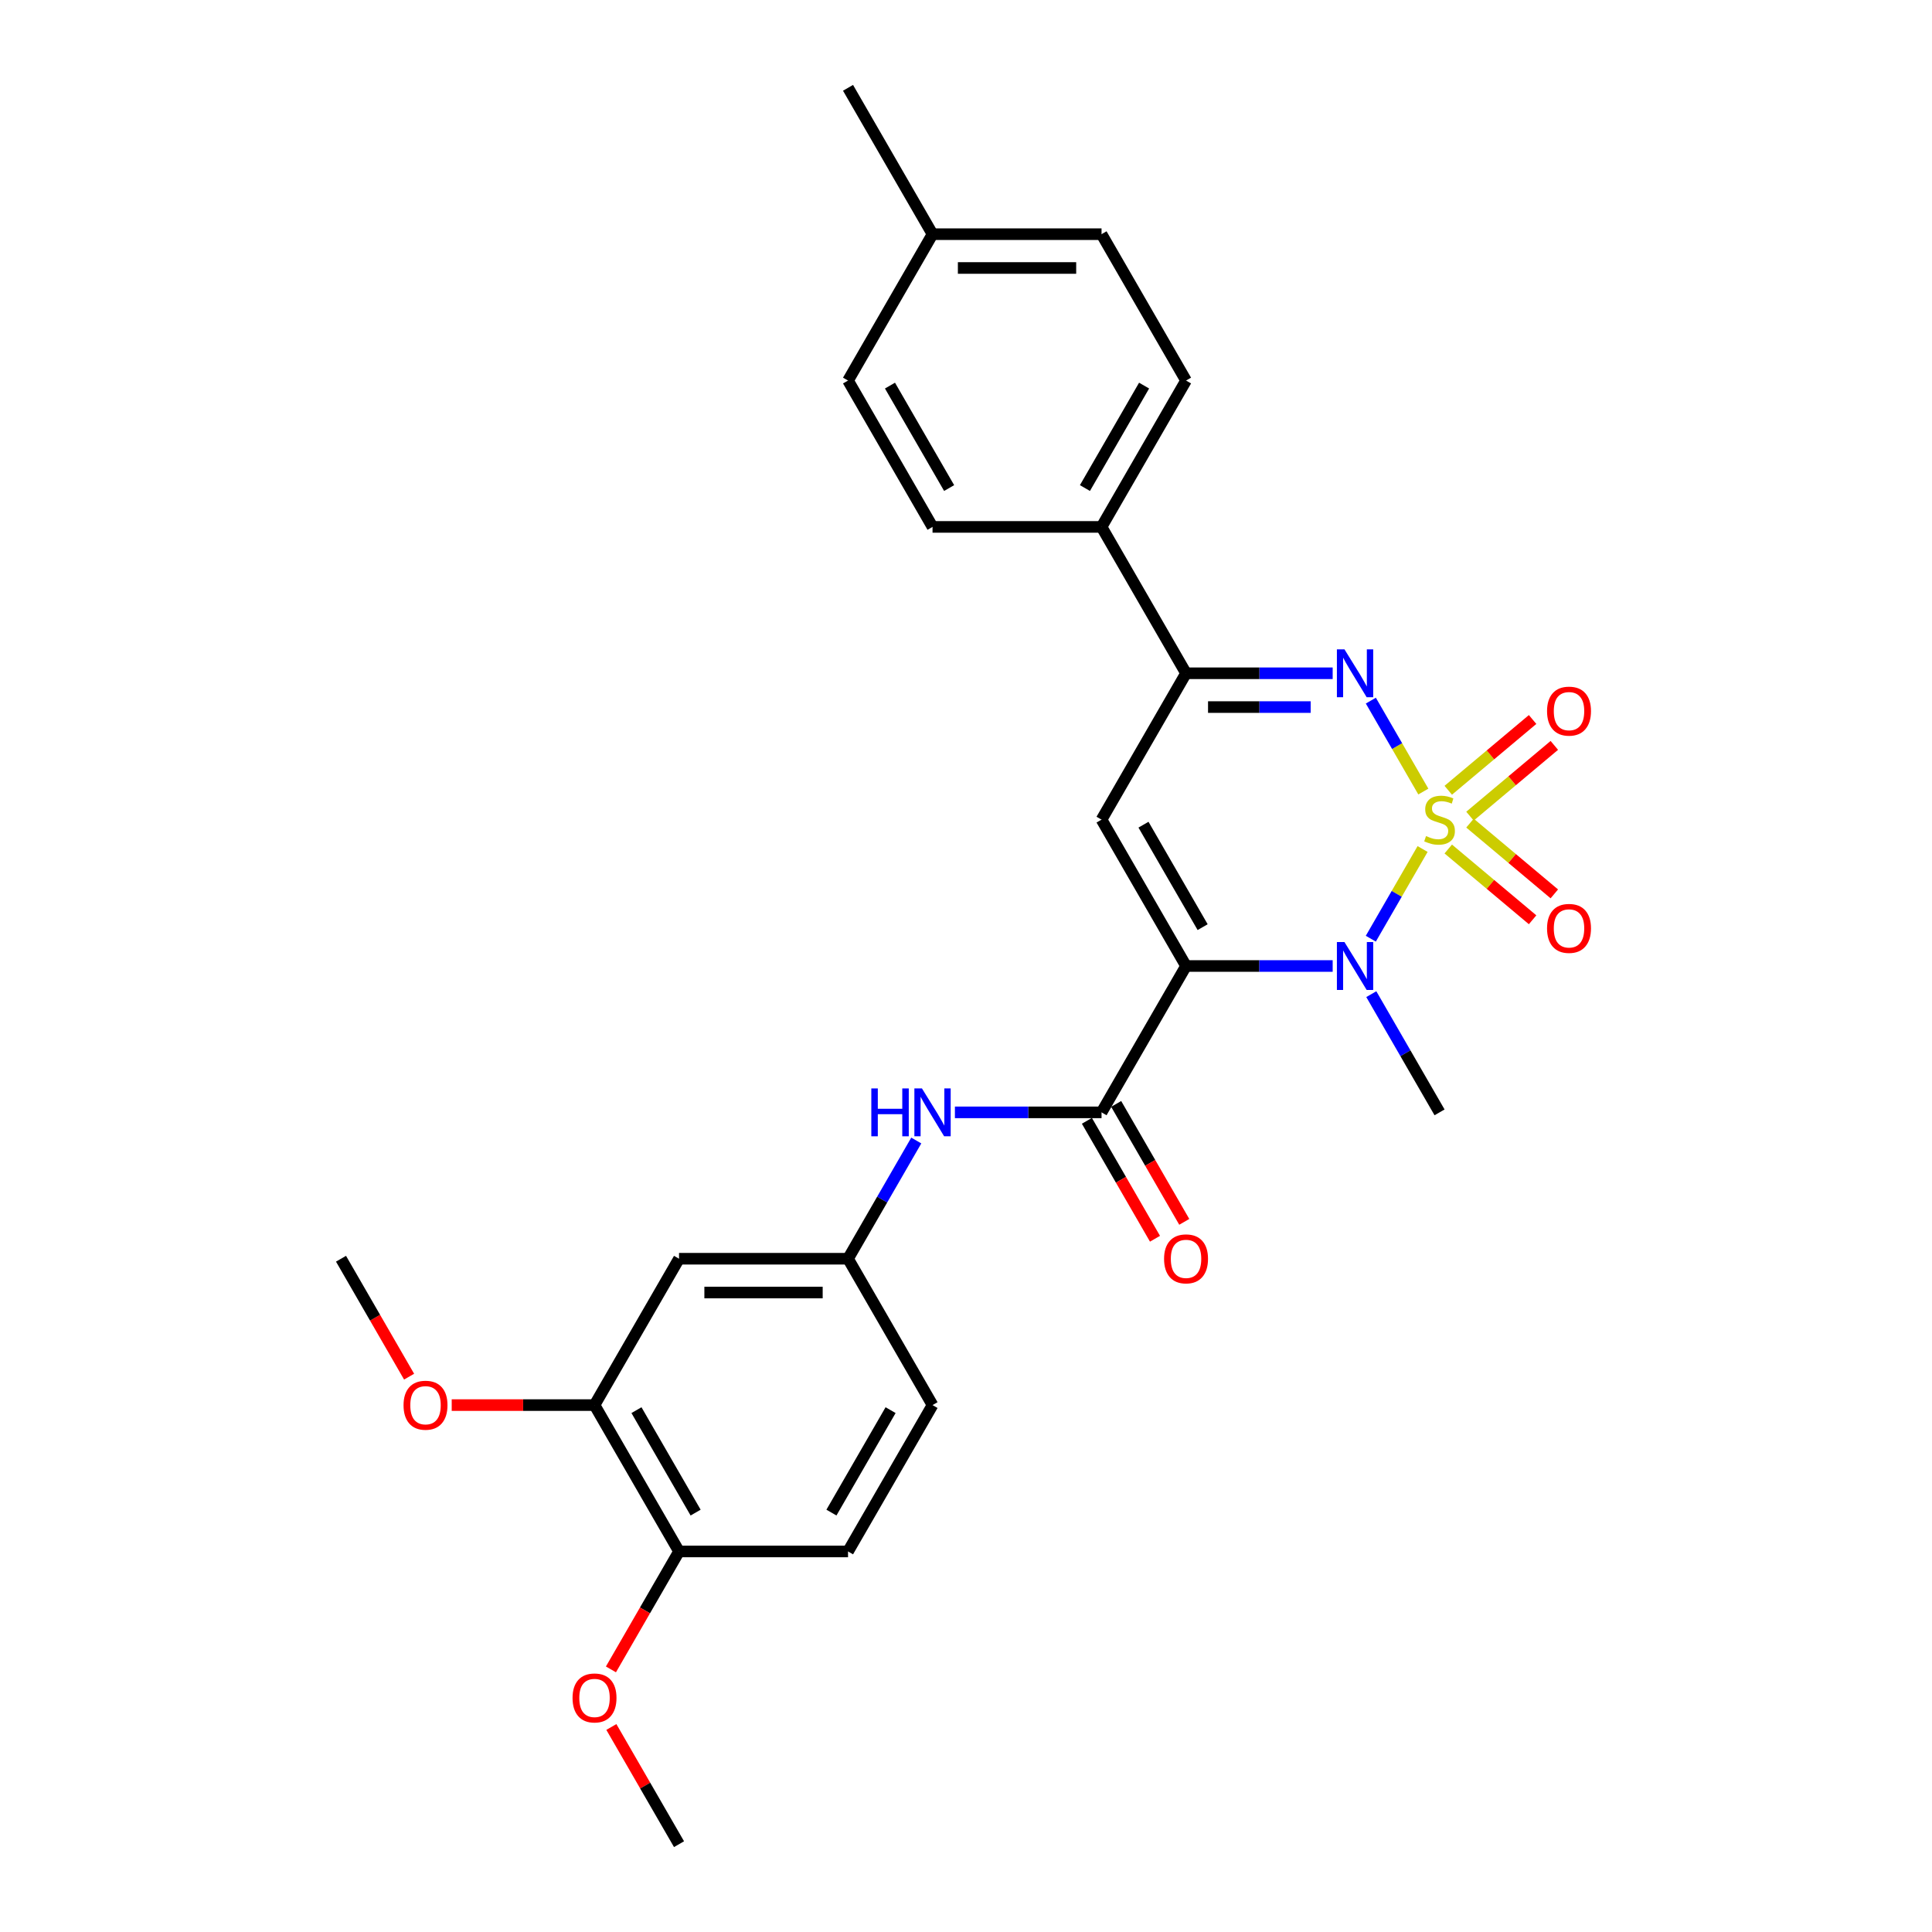 <?xml version='1.0' encoding='iso-8859-1'?>
<svg version='1.1' baseProfile='full'
              xmlns='http://www.w3.org/2000/svg'
                      xmlns:rdkit='http://www.rdkit.org/xml'
                      xmlns:xlink='http://www.w3.org/1999/xlink'
                  xml:space='preserve'
width='1000px' height='1000px' viewBox='0 0 1000 1000'>
<!-- END OF HEADER -->
<rect style='opacity:1.0;fill:#FFFFFF;stroke:none' width='1000' height='1000' x='0' y='0'> </rect>
<path class='bond-1' d='M 736.332,439.446 L 722.932,462.656' style='fill:none;fill-rule:evenodd;stroke:#CCCC00;stroke-width:6px;stroke-linecap:butt;stroke-linejoin:miter;stroke-opacity:1' />
<path class='bond-1' d='M 722.932,462.656 L 709.532,485.865' style='fill:none;fill-rule:evenodd;stroke:#0000FF;stroke-width:6px;stroke-linecap:butt;stroke-linejoin:miter;stroke-opacity:1' />
<path class='bond-2' d='M 736.716,409.704 L 723.129,386.171' style='fill:none;fill-rule:evenodd;stroke:#CCCC00;stroke-width:6px;stroke-linecap:butt;stroke-linejoin:miter;stroke-opacity:1' />
<path class='bond-2' d='M 723.129,386.171 L 709.543,362.639' style='fill:none;fill-rule:evenodd;stroke:#0000FF;stroke-width:6px;stroke-linecap:butt;stroke-linejoin:miter;stroke-opacity:1' />
<path class='bond-7' d='M 760.862,422.444 L 782.689,404.129' style='fill:none;fill-rule:evenodd;stroke:#CCCC00;stroke-width:6px;stroke-linecap:butt;stroke-linejoin:miter;stroke-opacity:1' />
<path class='bond-7' d='M 782.689,404.129 L 804.516,385.814' style='fill:none;fill-rule:evenodd;stroke:#FF0000;stroke-width:6px;stroke-linecap:butt;stroke-linejoin:miter;stroke-opacity:1' />
<path class='bond-7' d='M 749.616,409.041 L 771.443,390.727' style='fill:none;fill-rule:evenodd;stroke:#CCCC00;stroke-width:6px;stroke-linecap:butt;stroke-linejoin:miter;stroke-opacity:1' />
<path class='bond-7' d='M 771.443,390.727 L 793.27,372.412' style='fill:none;fill-rule:evenodd;stroke:#FF0000;stroke-width:6px;stroke-linecap:butt;stroke-linejoin:miter;stroke-opacity:1' />
<path class='bond-8' d='M 749.616,439.444 L 771.443,457.758' style='fill:none;fill-rule:evenodd;stroke:#CCCC00;stroke-width:6px;stroke-linecap:butt;stroke-linejoin:miter;stroke-opacity:1' />
<path class='bond-8' d='M 771.443,457.758 L 793.27,476.073' style='fill:none;fill-rule:evenodd;stroke:#FF0000;stroke-width:6px;stroke-linecap:butt;stroke-linejoin:miter;stroke-opacity:1' />
<path class='bond-8' d='M 760.862,426.041 L 782.689,444.356' style='fill:none;fill-rule:evenodd;stroke:#CCCC00;stroke-width:6px;stroke-linecap:butt;stroke-linejoin:miter;stroke-opacity:1' />
<path class='bond-8' d='M 782.689,444.356 L 804.516,462.671' style='fill:none;fill-rule:evenodd;stroke:#FF0000;stroke-width:6px;stroke-linecap:butt;stroke-linejoin:miter;stroke-opacity:1' />
<path class='bond-0' d='M 613.894,500 L 651.841,500' style='fill:none;fill-rule:evenodd;stroke:#000000;stroke-width:6px;stroke-linecap:butt;stroke-linejoin:miter;stroke-opacity:1' />
<path class='bond-0' d='M 651.841,500 L 689.789,500' style='fill:none;fill-rule:evenodd;stroke:#0000FF;stroke-width:6px;stroke-linecap:butt;stroke-linejoin:miter;stroke-opacity:1' />
<path class='bond-4' d='M 613.894,500 L 570.155,575.758' style='fill:none;fill-rule:evenodd;stroke:#000000;stroke-width:6px;stroke-linecap:butt;stroke-linejoin:miter;stroke-opacity:1' />
<path class='bond-28' d='M 613.894,500 L 570.155,424.242' style='fill:none;fill-rule:evenodd;stroke:#000000;stroke-width:6px;stroke-linecap:butt;stroke-linejoin:miter;stroke-opacity:1' />
<path class='bond-28' d='M 622.484,479.889 L 591.867,426.858' style='fill:none;fill-rule:evenodd;stroke:#000000;stroke-width:6px;stroke-linecap:butt;stroke-linejoin:miter;stroke-opacity:1' />
<path class='bond-18' d='M 709.785,514.574 L 727.447,545.166' style='fill:none;fill-rule:evenodd;stroke:#0000FF;stroke-width:6px;stroke-linecap:butt;stroke-linejoin:miter;stroke-opacity:1' />
<path class='bond-18' d='M 727.447,545.166 L 745.109,575.758' style='fill:none;fill-rule:evenodd;stroke:#000000;stroke-width:6px;stroke-linecap:butt;stroke-linejoin:miter;stroke-opacity:1' />
<path class='bond-5' d='M 689.789,348.485 L 651.841,348.485' style='fill:none;fill-rule:evenodd;stroke:#0000FF;stroke-width:6px;stroke-linecap:butt;stroke-linejoin:miter;stroke-opacity:1' />
<path class='bond-5' d='M 651.841,348.485 L 613.894,348.485' style='fill:none;fill-rule:evenodd;stroke:#000000;stroke-width:6px;stroke-linecap:butt;stroke-linejoin:miter;stroke-opacity:1' />
<path class='bond-5' d='M 678.405,365.98 L 651.841,365.98' style='fill:none;fill-rule:evenodd;stroke:#0000FF;stroke-width:6px;stroke-linecap:butt;stroke-linejoin:miter;stroke-opacity:1' />
<path class='bond-5' d='M 651.841,365.98 L 625.278,365.98' style='fill:none;fill-rule:evenodd;stroke:#000000;stroke-width:6px;stroke-linecap:butt;stroke-linejoin:miter;stroke-opacity:1' />
<path class='bond-3' d='M 570.155,424.242 L 613.894,348.485' style='fill:none;fill-rule:evenodd;stroke:#000000;stroke-width:6px;stroke-linecap:butt;stroke-linejoin:miter;stroke-opacity:1' />
<path class='bond-6' d='M 570.155,575.758 L 532.207,575.758' style='fill:none;fill-rule:evenodd;stroke:#000000;stroke-width:6px;stroke-linecap:butt;stroke-linejoin:miter;stroke-opacity:1' />
<path class='bond-6' d='M 532.207,575.758 L 494.26,575.758' style='fill:none;fill-rule:evenodd;stroke:#0000FF;stroke-width:6px;stroke-linecap:butt;stroke-linejoin:miter;stroke-opacity:1' />
<path class='bond-13' d='M 562.579,580.131 L 580.201,610.653' style='fill:none;fill-rule:evenodd;stroke:#000000;stroke-width:6px;stroke-linecap:butt;stroke-linejoin:miter;stroke-opacity:1' />
<path class='bond-13' d='M 580.201,610.653 L 597.823,641.175' style='fill:none;fill-rule:evenodd;stroke:#FF0000;stroke-width:6px;stroke-linecap:butt;stroke-linejoin:miter;stroke-opacity:1' />
<path class='bond-13' d='M 577.731,571.384 L 595.352,601.906' style='fill:none;fill-rule:evenodd;stroke:#000000;stroke-width:6px;stroke-linecap:butt;stroke-linejoin:miter;stroke-opacity:1' />
<path class='bond-13' d='M 595.352,601.906 L 612.974,632.428' style='fill:none;fill-rule:evenodd;stroke:#FF0000;stroke-width:6px;stroke-linecap:butt;stroke-linejoin:miter;stroke-opacity:1' />
<path class='bond-11' d='M 613.894,348.485 L 570.155,272.727' style='fill:none;fill-rule:evenodd;stroke:#000000;stroke-width:6px;stroke-linecap:butt;stroke-linejoin:miter;stroke-opacity:1' />
<path class='bond-12' d='M 474.263,590.331 L 456.601,620.923' style='fill:none;fill-rule:evenodd;stroke:#0000FF;stroke-width:6px;stroke-linecap:butt;stroke-linejoin:miter;stroke-opacity:1' />
<path class='bond-12' d='M 456.601,620.923 L 438.939,651.515' style='fill:none;fill-rule:evenodd;stroke:#000000;stroke-width:6px;stroke-linecap:butt;stroke-linejoin:miter;stroke-opacity:1' />
<path class='bond-9' d='M 351.462,651.515 L 438.939,651.515' style='fill:none;fill-rule:evenodd;stroke:#000000;stroke-width:6px;stroke-linecap:butt;stroke-linejoin:miter;stroke-opacity:1' />
<path class='bond-9' d='M 364.583,669.011 L 425.817,669.011' style='fill:none;fill-rule:evenodd;stroke:#000000;stroke-width:6px;stroke-linecap:butt;stroke-linejoin:miter;stroke-opacity:1' />
<path class='bond-10' d='M 351.462,651.515 L 307.723,727.273' style='fill:none;fill-rule:evenodd;stroke:#000000;stroke-width:6px;stroke-linecap:butt;stroke-linejoin:miter;stroke-opacity:1' />
<path class='bond-20' d='M 307.723,727.273 L 270.764,727.273' style='fill:none;fill-rule:evenodd;stroke:#000000;stroke-width:6px;stroke-linecap:butt;stroke-linejoin:miter;stroke-opacity:1' />
<path class='bond-20' d='M 270.764,727.273 L 233.805,727.273' style='fill:none;fill-rule:evenodd;stroke:#FF0000;stroke-width:6px;stroke-linecap:butt;stroke-linejoin:miter;stroke-opacity:1' />
<path class='bond-30' d='M 307.723,727.273 L 351.462,803.03' style='fill:none;fill-rule:evenodd;stroke:#000000;stroke-width:6px;stroke-linecap:butt;stroke-linejoin:miter;stroke-opacity:1' />
<path class='bond-30' d='M 329.435,729.889 L 360.052,782.919' style='fill:none;fill-rule:evenodd;stroke:#000000;stroke-width:6px;stroke-linecap:butt;stroke-linejoin:miter;stroke-opacity:1' />
<path class='bond-15' d='M 570.155,272.727 L 613.894,196.97' style='fill:none;fill-rule:evenodd;stroke:#000000;stroke-width:6px;stroke-linecap:butt;stroke-linejoin:miter;stroke-opacity:1' />
<path class='bond-15' d='M 561.564,252.616 L 592.181,199.586' style='fill:none;fill-rule:evenodd;stroke:#000000;stroke-width:6px;stroke-linecap:butt;stroke-linejoin:miter;stroke-opacity:1' />
<path class='bond-16' d='M 570.155,272.727 L 482.678,272.727' style='fill:none;fill-rule:evenodd;stroke:#000000;stroke-width:6px;stroke-linecap:butt;stroke-linejoin:miter;stroke-opacity:1' />
<path class='bond-19' d='M 438.939,651.515 L 482.678,727.273' style='fill:none;fill-rule:evenodd;stroke:#000000;stroke-width:6px;stroke-linecap:butt;stroke-linejoin:miter;stroke-opacity:1' />
<path class='bond-14' d='M 351.462,803.03 L 438.939,803.03' style='fill:none;fill-rule:evenodd;stroke:#000000;stroke-width:6px;stroke-linecap:butt;stroke-linejoin:miter;stroke-opacity:1' />
<path class='bond-24' d='M 351.462,803.03 L 333.84,833.552' style='fill:none;fill-rule:evenodd;stroke:#000000;stroke-width:6px;stroke-linecap:butt;stroke-linejoin:miter;stroke-opacity:1' />
<path class='bond-24' d='M 333.84,833.552 L 316.218,864.074' style='fill:none;fill-rule:evenodd;stroke:#FF0000;stroke-width:6px;stroke-linecap:butt;stroke-linejoin:miter;stroke-opacity:1' />
<path class='bond-22' d='M 613.894,196.97 L 570.155,121.212' style='fill:none;fill-rule:evenodd;stroke:#000000;stroke-width:6px;stroke-linecap:butt;stroke-linejoin:miter;stroke-opacity:1' />
<path class='bond-21' d='M 482.678,272.727 L 438.939,196.97' style='fill:none;fill-rule:evenodd;stroke:#000000;stroke-width:6px;stroke-linecap:butt;stroke-linejoin:miter;stroke-opacity:1' />
<path class='bond-21' d='M 491.268,252.616 L 460.651,199.586' style='fill:none;fill-rule:evenodd;stroke:#000000;stroke-width:6px;stroke-linecap:butt;stroke-linejoin:miter;stroke-opacity:1' />
<path class='bond-17' d='M 438.939,803.03 L 482.678,727.273' style='fill:none;fill-rule:evenodd;stroke:#000000;stroke-width:6px;stroke-linecap:butt;stroke-linejoin:miter;stroke-opacity:1' />
<path class='bond-17' d='M 430.348,782.919 L 460.965,729.889' style='fill:none;fill-rule:evenodd;stroke:#000000;stroke-width:6px;stroke-linecap:butt;stroke-linejoin:miter;stroke-opacity:1' />
<path class='bond-26' d='M 211.751,712.559 L 194.129,682.037' style='fill:none;fill-rule:evenodd;stroke:#FF0000;stroke-width:6px;stroke-linecap:butt;stroke-linejoin:miter;stroke-opacity:1' />
<path class='bond-26' d='M 194.129,682.037 L 176.507,651.515' style='fill:none;fill-rule:evenodd;stroke:#000000;stroke-width:6px;stroke-linecap:butt;stroke-linejoin:miter;stroke-opacity:1' />
<path class='bond-23' d='M 438.939,196.97 L 482.678,121.212' style='fill:none;fill-rule:evenodd;stroke:#000000;stroke-width:6px;stroke-linecap:butt;stroke-linejoin:miter;stroke-opacity:1' />
<path class='bond-29' d='M 570.155,121.212 L 482.678,121.212' style='fill:none;fill-rule:evenodd;stroke:#000000;stroke-width:6px;stroke-linecap:butt;stroke-linejoin:miter;stroke-opacity:1' />
<path class='bond-29' d='M 557.033,138.708 L 495.799,138.708' style='fill:none;fill-rule:evenodd;stroke:#000000;stroke-width:6px;stroke-linecap:butt;stroke-linejoin:miter;stroke-opacity:1' />
<path class='bond-25' d='M 482.678,121.212 L 438.939,45.455' style='fill:none;fill-rule:evenodd;stroke:#000000;stroke-width:6px;stroke-linecap:butt;stroke-linejoin:miter;stroke-opacity:1' />
<path class='bond-27' d='M 316.44,893.886 L 333.951,924.216' style='fill:none;fill-rule:evenodd;stroke:#FF0000;stroke-width:6px;stroke-linecap:butt;stroke-linejoin:miter;stroke-opacity:1' />
<path class='bond-27' d='M 333.951,924.216 L 351.462,954.545' style='fill:none;fill-rule:evenodd;stroke:#000000;stroke-width:6px;stroke-linecap:butt;stroke-linejoin:miter;stroke-opacity:1' />
<path  class='atom-0' d='M 738.111 432.745
Q 738.391 432.85, 739.546 433.34
Q 740.701 433.83, 741.96 434.145
Q 743.255 434.425, 744.515 434.425
Q 746.859 434.425, 748.224 433.305
Q 749.588 432.15, 749.588 430.156
Q 749.588 428.791, 748.889 427.951
Q 748.224 427.112, 747.174 426.657
Q 746.124 426.202, 744.375 425.677
Q 742.17 425.012, 740.841 424.382
Q 739.546 423.753, 738.601 422.423
Q 737.691 421.093, 737.691 418.854
Q 737.691 415.74, 739.791 413.815
Q 741.925 411.891, 746.124 411.891
Q 748.993 411.891, 752.248 413.255
L 751.443 415.95
Q 748.469 414.725, 746.229 414.725
Q 743.815 414.725, 742.485 415.74
Q 741.156 416.719, 741.191 418.434
Q 741.191 419.764, 741.855 420.568
Q 742.555 421.373, 743.535 421.828
Q 744.55 422.283, 746.229 422.808
Q 748.469 423.508, 749.798 424.207
Q 751.128 424.907, 752.073 426.342
Q 753.052 427.742, 753.052 430.156
Q 753.052 433.585, 750.743 435.44
Q 748.469 437.259, 744.655 437.259
Q 742.45 437.259, 740.771 436.769
Q 739.126 436.314, 737.167 435.51
L 738.111 432.745
' fill='#CCCC00'/>
<path  class='atom-2' d='M 695.895 487.613
L 704.013 500.735
Q 704.817 502.029, 706.112 504.374
Q 707.407 506.718, 707.477 506.858
L 707.477 487.613
L 710.766 487.613
L 710.766 512.387
L 707.372 512.387
L 698.659 498.041
Q 697.644 496.361, 696.56 494.436
Q 695.51 492.512, 695.195 491.917
L 695.195 512.387
L 691.976 512.387
L 691.976 487.613
L 695.895 487.613
' fill='#0000FF'/>
<path  class='atom-3' d='M 695.895 336.098
L 704.013 349.22
Q 704.817 350.514, 706.112 352.859
Q 707.407 355.203, 707.477 355.343
L 707.477 336.098
L 710.766 336.098
L 710.766 360.872
L 707.372 360.872
L 698.659 346.525
Q 697.644 344.846, 696.56 342.921
Q 695.51 340.997, 695.195 340.402
L 695.195 360.872
L 691.976 360.872
L 691.976 336.098
L 695.895 336.098
' fill='#0000FF'/>
<path  class='atom-7' d='M 450.993 563.371
L 454.352 563.371
L 454.352 573.903
L 467.019 573.903
L 467.019 563.371
L 470.378 563.371
L 470.378 588.144
L 467.019 588.144
L 467.019 576.702
L 454.352 576.702
L 454.352 588.144
L 450.993 588.144
L 450.993 563.371
' fill='#0000FF'/>
<path  class='atom-7' d='M 477.201 563.371
L 485.319 576.492
Q 486.124 577.787, 487.419 580.131
Q 488.713 582.476, 488.783 582.616
L 488.783 563.371
L 492.073 563.371
L 492.073 588.144
L 488.678 588.144
L 479.966 573.798
Q 478.951 572.119, 477.866 570.194
Q 476.817 568.27, 476.502 567.675
L 476.502 588.144
L 473.282 588.144
L 473.282 563.371
L 477.201 563.371
' fill='#0000FF'/>
<path  class='atom-8' d='M 800.749 368.083
Q 800.749 362.135, 803.688 358.81
Q 806.627 355.486, 812.121 355.486
Q 817.615 355.486, 820.554 358.81
Q 823.493 362.135, 823.493 368.083
Q 823.493 374.102, 820.519 377.531
Q 817.545 380.925, 812.121 380.925
Q 806.662 380.925, 803.688 377.531
Q 800.749 374.137, 800.749 368.083
M 812.121 378.125
Q 815.9 378.125, 817.929 375.606
Q 819.994 373.052, 819.994 368.083
Q 819.994 363.219, 817.929 360.77
Q 815.9 358.286, 812.121 358.286
Q 808.342 358.286, 806.278 360.735
Q 804.248 363.184, 804.248 368.083
Q 804.248 373.087, 806.278 375.606
Q 808.342 378.125, 812.121 378.125
' fill='#FF0000'/>
<path  class='atom-9' d='M 800.749 480.542
Q 800.749 474.593, 803.688 471.269
Q 806.627 467.945, 812.121 467.945
Q 817.615 467.945, 820.554 471.269
Q 823.493 474.593, 823.493 480.542
Q 823.493 486.56, 820.519 489.989
Q 817.545 493.383, 812.121 493.383
Q 806.662 493.383, 803.688 489.989
Q 800.749 486.595, 800.749 480.542
M 812.121 490.584
Q 815.9 490.584, 817.929 488.065
Q 819.994 485.51, 819.994 480.542
Q 819.994 475.678, 817.929 473.229
Q 815.9 470.744, 812.121 470.744
Q 808.342 470.744, 806.278 473.194
Q 804.248 475.643, 804.248 480.542
Q 804.248 485.545, 806.278 488.065
Q 808.342 490.584, 812.121 490.584
' fill='#FF0000'/>
<path  class='atom-14' d='M 602.521 651.585
Q 602.521 645.637, 605.461 642.313
Q 608.4 638.988, 613.894 638.988
Q 619.387 638.988, 622.326 642.313
Q 625.266 645.637, 625.266 651.585
Q 625.266 657.604, 622.291 661.033
Q 619.317 664.427, 613.894 664.427
Q 608.435 664.427, 605.461 661.033
Q 602.521 657.639, 602.521 651.585
M 613.894 661.628
Q 617.673 661.628, 619.702 659.108
Q 621.766 656.554, 621.766 651.585
Q 621.766 646.721, 619.702 644.272
Q 617.673 641.788, 613.894 641.788
Q 610.114 641.788, 608.05 644.237
Q 606.021 646.686, 606.021 651.585
Q 606.021 656.589, 608.05 659.108
Q 610.114 661.628, 613.894 661.628
' fill='#FF0000'/>
<path  class='atom-21' d='M 208.874 727.343
Q 208.874 721.394, 211.813 718.07
Q 214.752 714.746, 220.246 714.746
Q 225.739 714.746, 228.678 718.07
Q 231.618 721.394, 231.618 727.343
Q 231.618 733.361, 228.643 736.79
Q 225.669 740.184, 220.246 740.184
Q 214.787 740.184, 211.813 736.79
Q 208.874 733.396, 208.874 727.343
M 220.246 737.385
Q 224.025 737.385, 226.054 734.866
Q 228.119 732.311, 228.119 727.343
Q 228.119 722.479, 226.054 720.03
Q 224.025 717.545, 220.246 717.545
Q 216.467 717.545, 214.402 719.995
Q 212.373 722.444, 212.373 727.343
Q 212.373 732.346, 214.402 734.866
Q 216.467 737.385, 220.246 737.385
' fill='#FF0000'/>
<path  class='atom-25' d='M 296.351 878.858
Q 296.351 872.909, 299.29 869.585
Q 302.229 866.261, 307.723 866.261
Q 313.216 866.261, 316.156 869.585
Q 319.095 872.909, 319.095 878.858
Q 319.095 884.876, 316.121 888.305
Q 313.147 891.7, 307.723 891.7
Q 302.264 891.7, 299.29 888.305
Q 296.351 884.911, 296.351 878.858
M 307.723 888.9
Q 311.502 888.9, 313.531 886.381
Q 315.596 883.827, 315.596 878.858
Q 315.596 873.994, 313.531 871.545
Q 311.502 869.06, 307.723 869.06
Q 303.944 869.06, 301.879 871.51
Q 299.85 873.959, 299.85 878.858
Q 299.85 883.862, 301.879 886.381
Q 303.944 888.9, 307.723 888.9
' fill='#FF0000'/>
</svg>
